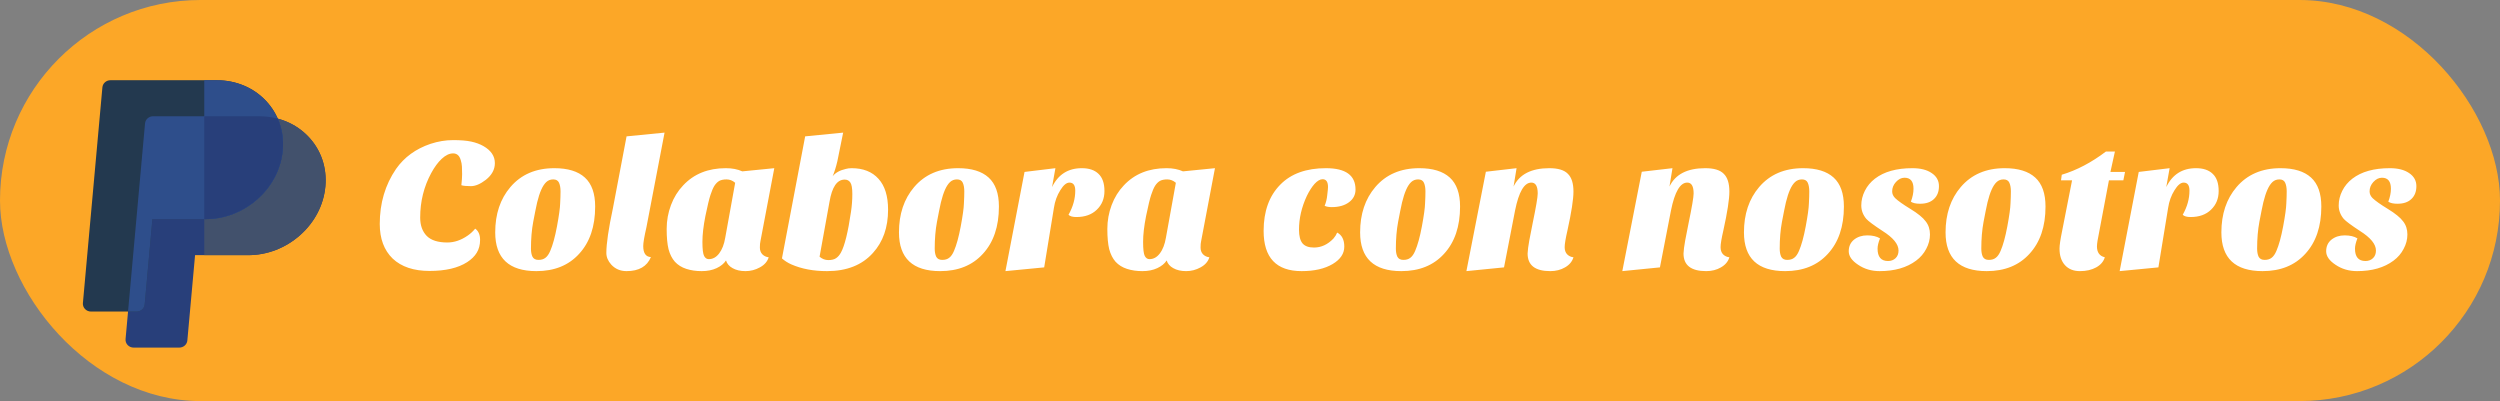 <svg width="187" height="30" viewBox="0 0 187 30" fill="none" xmlns="http://www.w3.org/2000/svg">
<rect x="0" y="0" width="187" height="30" fill="#808080" stroke="none"/>
<rect width="187" height="30" rx="15" fill="#FCA727"/>
<path d="M13.411 26H9.995C9.825 26 9.663 25.931 9.549 25.81C9.434 25.689 9.377 25.527 9.392 25.363L10.85 9.231C10.877 8.928 11.139 8.696 11.453 8.696H19.391C20.831 8.696 22.14 9.241 23.076 10.23C24.017 11.224 24.466 12.542 24.339 13.942C24.215 15.319 23.546 16.612 22.457 17.582C21.366 18.552 19.982 19.086 18.558 19.086H14.591L14.014 25.465C13.987 25.768 13.725 26 13.411 26V26Z" fill="#283F7A"/>
<path d="M19.391 8.696H15.279V19.086H18.557C19.982 19.086 21.366 18.552 22.456 17.582C23.546 16.612 24.214 15.319 24.339 13.942C24.465 12.542 24.017 11.224 23.076 10.23C22.14 9.241 20.831 8.696 19.391 8.696V8.696Z" fill="#42516C"/>
<path d="M10.22 23.304H6.804C6.634 23.304 6.472 23.235 6.358 23.114C6.243 22.992 6.186 22.83 6.201 22.667L7.659 6.535C7.687 6.232 7.948 6 8.262 6H16.2C17.64 6 18.949 6.545 19.886 7.534C20.826 8.528 21.275 9.846 21.148 11.246C21.024 12.623 20.355 13.916 19.266 14.886C18.176 15.856 16.791 16.39 15.367 16.39H11.4L10.823 22.769C10.796 23.072 10.534 23.304 10.22 23.304V23.304Z" fill="#23394F"/>
<path d="M16.2 6H15.279V16.39H15.367C16.791 16.39 18.176 15.856 19.266 14.885C20.355 13.916 21.024 12.623 21.148 11.246C21.275 9.846 20.826 8.528 19.886 7.534C18.949 6.545 17.64 6 16.2 6V6Z" fill="#2E4E8B"/>
<path d="M11.452 8.696C11.138 8.696 10.877 8.928 10.849 9.231L9.577 23.304H10.22C10.534 23.304 10.796 23.071 10.823 22.769L11.399 16.39H15.366C16.791 16.39 18.175 15.856 19.265 14.885C20.355 13.916 21.023 12.623 21.148 11.246C21.224 10.409 21.093 9.601 20.776 8.874C20.334 8.757 19.869 8.696 19.39 8.696H11.452V8.696Z" fill="#2E4E8B"/>
<path d="M19.391 8.696H15.279V16.39H15.367C16.791 16.39 18.176 15.856 19.266 14.885C20.355 13.916 21.024 12.623 21.148 11.246C21.224 10.409 21.094 9.601 20.776 8.874C20.335 8.757 19.87 8.696 19.391 8.696V8.696Z" fill="#283F7A"/>
<path d="M35.546 17.102C35.789 17.279 35.91 17.559 35.91 17.942C35.91 18.315 35.826 18.637 35.658 18.908C35.499 19.169 35.261 19.403 34.944 19.608C34.263 20.047 33.325 20.266 32.13 20.266C30.945 20.266 30.025 19.958 29.372 19.342C28.728 18.717 28.406 17.853 28.406 16.752C28.406 15.193 28.812 13.821 29.624 12.636C30.24 11.759 31.099 11.133 32.2 10.76C32.769 10.573 33.334 10.48 33.894 10.48C34.454 10.48 34.907 10.517 35.252 10.592C35.597 10.667 35.901 10.779 36.162 10.928C36.731 11.255 37.016 11.679 37.016 12.202C37.016 12.678 36.792 13.093 36.344 13.448C35.933 13.765 35.56 13.924 35.224 13.924C34.888 13.924 34.65 13.901 34.51 13.854C34.547 13.518 34.566 13.243 34.566 13.028C34.566 12.804 34.561 12.613 34.552 12.454C34.543 12.295 34.515 12.141 34.468 11.992C34.375 11.647 34.183 11.474 33.894 11.474C33.614 11.474 33.329 11.609 33.04 11.88C32.76 12.141 32.499 12.496 32.256 12.944C31.705 13.961 31.43 15.072 31.43 16.276C31.43 16.855 31.593 17.312 31.92 17.648C32.247 17.975 32.76 18.138 33.46 18.138C33.983 18.138 34.491 17.965 34.986 17.62C35.201 17.471 35.387 17.298 35.546 17.102ZM40.122 20.28C38.069 20.28 37.042 19.314 37.042 17.382C37.042 16.01 37.42 14.881 38.176 13.994C38.979 13.051 40.075 12.58 41.466 12.58C42.474 12.58 43.235 12.813 43.748 13.28C44.261 13.747 44.518 14.47 44.518 15.45C44.518 16.943 44.117 18.124 43.314 18.992C42.53 19.851 41.466 20.28 40.122 20.28ZM40.486 14.19C40.374 14.442 40.271 14.759 40.178 15.142C40.094 15.515 39.996 16.001 39.884 16.598C39.772 17.195 39.716 17.863 39.716 18.6C39.716 18.843 39.753 19.043 39.828 19.202C39.912 19.361 40.061 19.44 40.276 19.44C40.491 19.44 40.663 19.389 40.794 19.286C40.934 19.183 41.055 19.011 41.158 18.768C41.345 18.339 41.513 17.727 41.662 16.934C41.811 16.131 41.891 15.557 41.9 15.212C41.919 14.867 41.928 14.568 41.928 14.316C41.928 14.055 41.891 13.84 41.816 13.672C41.741 13.504 41.597 13.42 41.382 13.42C41.177 13.42 41.004 13.485 40.864 13.616C40.724 13.747 40.598 13.938 40.486 14.19ZM48.688 19.23C48.398 19.93 47.791 20.28 46.867 20.28C46.401 20.28 46.018 20.117 45.719 19.79C45.477 19.519 45.355 19.23 45.355 18.922C45.355 18.222 45.519 17.107 45.846 15.576L46.867 10.2L49.709 9.92L48.352 17.004C48.193 17.695 48.114 18.161 48.114 18.404C48.114 18.936 48.305 19.211 48.688 19.23ZM50.483 19.58C50.268 19.337 50.109 19.025 50.007 18.642C49.913 18.259 49.867 17.755 49.867 17.13C49.867 16.505 49.974 15.907 50.189 15.338C50.403 14.769 50.707 14.279 51.099 13.868C51.901 13.009 52.965 12.58 54.291 12.58C54.767 12.58 55.177 12.659 55.523 12.818L57.917 12.58L56.881 18.04C56.853 18.152 56.839 18.311 56.839 18.516C56.839 18.721 56.899 18.889 57.021 19.02C57.151 19.151 57.31 19.225 57.497 19.244C57.403 19.561 57.184 19.813 56.839 20C56.503 20.187 56.143 20.28 55.761 20.28C55.378 20.28 55.056 20.205 54.795 20.056C54.543 19.916 54.379 19.725 54.305 19.482C54.155 19.715 53.922 19.907 53.605 20.056C53.287 20.205 52.914 20.28 52.485 20.28C52.065 20.28 51.682 20.224 51.337 20.112C50.991 20 50.707 19.823 50.483 19.58ZM53.437 13.896C53.334 14.064 53.236 14.293 53.143 14.582C53.049 14.862 52.923 15.385 52.765 16.15C52.615 16.906 52.541 17.555 52.541 18.096C52.541 18.637 52.583 18.987 52.667 19.146C52.751 19.305 52.867 19.384 53.017 19.384C53.315 19.384 53.572 19.244 53.787 18.964C54.011 18.675 54.165 18.278 54.249 17.774L54.991 13.672C54.795 13.504 54.58 13.42 54.347 13.42C54.123 13.42 53.941 13.457 53.801 13.532C53.67 13.607 53.549 13.728 53.437 13.896ZM58.49 19.328L60.226 10.2L63.068 9.92L62.634 12.062C62.531 12.501 62.414 12.874 62.284 13.182C62.489 12.921 62.816 12.739 63.264 12.636C63.394 12.599 63.539 12.58 63.698 12.58C64.566 12.58 65.238 12.846 65.714 13.378C66.19 13.901 66.428 14.671 66.428 15.688C66.428 17.013 66.05 18.091 65.294 18.922C64.482 19.827 63.338 20.28 61.864 20.28C60.846 20.28 59.955 20.112 59.19 19.776C58.919 19.655 58.686 19.505 58.49 19.328ZM61.304 19.202C61.5 19.37 61.719 19.454 61.962 19.454C62.204 19.454 62.396 19.407 62.536 19.314C62.676 19.221 62.797 19.081 62.9 18.894C63.18 18.39 63.432 17.368 63.656 15.828C63.721 15.389 63.754 14.951 63.754 14.512C63.754 14.073 63.702 13.784 63.6 13.644C63.506 13.504 63.366 13.434 63.18 13.434C62.61 13.434 62.232 13.989 62.046 15.1L61.304 19.202ZM70.323 20.28C68.27 20.28 67.243 19.314 67.243 17.382C67.243 16.01 67.621 14.881 68.377 13.994C69.18 13.051 70.276 12.58 71.667 12.58C72.675 12.58 73.436 12.813 73.949 13.28C74.463 13.747 74.719 14.47 74.719 15.45C74.719 16.943 74.318 18.124 73.515 18.992C72.731 19.851 71.667 20.28 70.323 20.28ZM70.687 14.19C70.575 14.442 70.472 14.759 70.379 15.142C70.295 15.515 70.197 16.001 70.085 16.598C69.973 17.195 69.917 17.863 69.917 18.6C69.917 18.843 69.954 19.043 70.029 19.202C70.113 19.361 70.263 19.44 70.477 19.44C70.692 19.44 70.865 19.389 70.995 19.286C71.135 19.183 71.257 19.011 71.359 18.768C71.546 18.339 71.714 17.727 71.863 16.934C72.013 16.131 72.092 15.557 72.101 15.212C72.12 14.867 72.129 14.568 72.129 14.316C72.129 14.055 72.092 13.84 72.017 13.672C71.942 13.504 71.798 13.42 71.583 13.42C71.378 13.42 71.205 13.485 71.065 13.616C70.925 13.747 70.799 13.938 70.687 14.19ZM79.925 16.066C80.261 15.469 80.429 14.867 80.429 14.26C80.429 13.859 80.284 13.658 79.995 13.658C79.771 13.658 79.542 13.849 79.309 14.232C79.066 14.615 78.907 15.053 78.833 15.548L78.105 20L75.207 20.28L76.635 12.86L78.945 12.58L78.693 13.994C79.15 13.051 79.892 12.58 80.919 12.58C81.46 12.58 81.875 12.72 82.165 13C82.463 13.28 82.613 13.709 82.613 14.288C82.613 14.857 82.421 15.324 82.039 15.688C81.665 16.052 81.157 16.234 80.513 16.234C80.233 16.234 80.037 16.178 79.925 16.066ZM83.445 19.58C83.231 19.337 83.072 19.025 82.969 18.642C82.876 18.259 82.829 17.755 82.829 17.13C82.829 16.505 82.937 15.907 83.151 15.338C83.366 14.769 83.669 14.279 84.061 13.868C84.864 13.009 85.928 12.58 87.254 12.58C87.73 12.58 88.14 12.659 88.486 12.818L90.879 12.58L89.844 18.04C89.816 18.152 89.802 18.311 89.802 18.516C89.802 18.721 89.862 18.889 89.984 19.02C90.114 19.151 90.273 19.225 90.46 19.244C90.366 19.561 90.147 19.813 89.802 20C89.466 20.187 89.106 20.28 88.724 20.28C88.341 20.28 88.019 20.205 87.757 20.056C87.505 19.916 87.342 19.725 87.267 19.482C87.118 19.715 86.885 19.907 86.567 20.056C86.25 20.205 85.877 20.28 85.448 20.28C85.028 20.28 84.645 20.224 84.299 20.112C83.954 20 83.669 19.823 83.445 19.58ZM86.4 13.896C86.297 14.064 86.199 14.293 86.106 14.582C86.012 14.862 85.886 15.385 85.728 16.15C85.578 16.906 85.504 17.555 85.504 18.096C85.504 18.637 85.546 18.987 85.629 19.146C85.713 19.305 85.83 19.384 85.98 19.384C86.278 19.384 86.535 19.244 86.749 18.964C86.974 18.675 87.127 18.278 87.212 17.774L87.954 13.672C87.757 13.504 87.543 13.42 87.309 13.42C87.085 13.42 86.903 13.457 86.763 13.532C86.633 13.607 86.511 13.728 86.4 13.896ZM101.393 14.176C101.393 14.568 101.23 14.885 100.903 15.128C100.577 15.371 100.147 15.492 99.615 15.492C99.391 15.492 99.214 15.459 99.083 15.394C99.186 15.151 99.251 14.881 99.279 14.582C99.317 14.274 99.335 14.078 99.335 13.994C99.335 13.602 99.2 13.406 98.929 13.406C98.743 13.406 98.542 13.523 98.327 13.756C98.122 13.989 97.931 14.288 97.753 14.652C97.361 15.492 97.165 16.337 97.165 17.186C97.165 17.653 97.254 17.993 97.431 18.208C97.609 18.413 97.893 18.516 98.285 18.516C98.827 18.516 99.312 18.292 99.741 17.844C99.863 17.704 99.956 17.555 100.021 17.396C100.376 17.583 100.553 17.933 100.553 18.446C100.553 18.969 100.264 19.403 99.685 19.748C99.088 20.103 98.313 20.28 97.361 20.28C95.467 20.28 94.519 19.277 94.519 17.27C94.519 15.805 94.935 14.652 95.765 13.812C96.568 12.991 97.707 12.58 99.181 12.58C100.656 12.58 101.393 13.112 101.393 14.176ZM104.817 20.28C102.764 20.28 101.737 19.314 101.737 17.382C101.737 16.01 102.115 14.881 102.871 13.994C103.674 13.051 104.771 12.58 106.161 12.58C107.169 12.58 107.93 12.813 108.443 13.28C108.957 13.747 109.213 14.47 109.213 15.45C109.213 16.943 108.812 18.124 108.009 18.992C107.225 19.851 106.161 20.28 104.817 20.28ZM105.181 14.19C105.069 14.442 104.967 14.759 104.873 15.142C104.789 15.515 104.691 16.001 104.579 16.598C104.467 17.195 104.411 17.863 104.411 18.6C104.411 18.843 104.449 19.043 104.523 19.202C104.607 19.361 104.757 19.44 104.971 19.44C105.186 19.44 105.359 19.389 105.489 19.286C105.629 19.183 105.751 19.011 105.853 18.768C106.04 18.339 106.208 17.727 106.357 16.934C106.507 16.131 106.586 15.557 106.595 15.212C106.614 14.867 106.623 14.568 106.623 14.316C106.623 14.055 106.586 13.84 106.511 13.672C106.437 13.504 106.292 13.42 106.077 13.42C105.872 13.42 105.699 13.485 105.559 13.616C105.419 13.747 105.293 13.938 105.181 14.19ZM115.959 20.28C114.829 20.28 114.265 19.841 114.265 18.964C114.274 18.721 114.316 18.395 114.391 17.984L114.643 16.696C114.895 15.483 115.021 14.741 115.021 14.47C115.021 13.929 114.862 13.658 114.545 13.658C114.013 13.658 113.607 14.353 113.327 15.744L112.501 20L109.687 20.28L111.143 12.846L113.439 12.58L113.215 13.952C113.653 13.037 114.545 12.58 115.889 12.58C116.542 12.58 117.004 12.72 117.275 13C117.555 13.271 117.695 13.714 117.695 14.33C117.695 14.909 117.545 15.875 117.247 17.228C117.107 17.835 117.037 18.255 117.037 18.488C117.037 18.712 117.097 18.889 117.219 19.02C117.349 19.151 117.508 19.225 117.695 19.244C117.601 19.561 117.391 19.813 117.065 20C116.747 20.187 116.379 20.28 115.959 20.28ZM127.621 20.28C126.492 20.28 125.927 19.841 125.927 18.964C125.936 18.721 125.978 18.395 126.053 17.984L126.305 16.696C126.557 15.483 126.683 14.741 126.683 14.47C126.683 13.929 126.524 13.658 126.207 13.658C125.675 13.658 125.269 14.353 124.989 15.744L124.163 20L121.349 20.28L122.805 12.846L125.101 12.58L124.877 13.952C125.316 13.037 126.207 12.58 127.551 12.58C128.204 12.58 128.666 12.72 128.937 13C129.217 13.271 129.357 13.714 129.357 14.33C129.357 14.909 129.208 15.875 128.909 17.228C128.769 17.835 128.699 18.255 128.699 18.488C128.699 18.712 128.76 18.889 128.881 19.02C129.012 19.151 129.17 19.225 129.357 19.244C129.264 19.561 129.054 19.813 128.727 20C128.41 20.187 128.041 20.28 127.621 20.28ZM133.528 20.28C131.475 20.28 130.448 19.314 130.448 17.382C130.448 16.01 130.826 14.881 131.582 13.994C132.385 13.051 133.482 12.58 134.872 12.58C135.88 12.58 136.641 12.813 137.154 13.28C137.668 13.747 137.924 14.47 137.924 15.45C137.924 16.943 137.523 18.124 136.72 18.992C135.936 19.851 134.872 20.28 133.528 20.28ZM133.892 14.19C133.78 14.442 133.678 14.759 133.584 15.142C133.5 15.515 133.402 16.001 133.29 16.598C133.178 17.195 133.122 17.863 133.122 18.6C133.122 18.843 133.16 19.043 133.234 19.202C133.318 19.361 133.468 19.44 133.682 19.44C133.897 19.44 134.07 19.389 134.2 19.286C134.34 19.183 134.462 19.011 134.564 18.768C134.751 18.339 134.919 17.727 135.068 16.934C135.218 16.131 135.297 15.557 135.306 15.212C135.325 14.867 135.334 14.568 135.334 14.316C135.334 14.055 135.297 13.84 135.222 13.672C135.148 13.504 135.003 13.42 134.788 13.42C134.583 13.42 134.41 13.485 134.27 13.616C134.13 13.747 134.004 13.938 133.892 14.19ZM142.934 15.086C143.064 14.741 143.13 14.419 143.13 14.12C143.13 13.569 142.906 13.294 142.458 13.294C142.224 13.294 142.01 13.401 141.814 13.616C141.627 13.821 141.534 14.055 141.534 14.316C141.534 14.503 141.608 14.671 141.758 14.82C141.972 15.025 142.355 15.296 142.906 15.632C143.456 15.968 143.834 16.276 144.04 16.556C144.254 16.827 144.362 17.153 144.362 17.536C144.362 17.909 144.268 18.269 144.082 18.614C143.904 18.959 143.652 19.253 143.326 19.496C142.626 20.019 141.716 20.28 140.596 20.28C139.989 20.28 139.452 20.121 138.986 19.804C138.519 19.496 138.286 19.16 138.286 18.796C138.286 18.432 138.416 18.143 138.678 17.928C138.948 17.713 139.28 17.606 139.672 17.606C140.064 17.606 140.381 17.681 140.624 17.83C140.502 18.138 140.442 18.395 140.442 18.6C140.442 19.216 140.703 19.524 141.226 19.524C141.45 19.524 141.636 19.454 141.786 19.314C141.935 19.174 142.01 18.983 142.01 18.74C142.01 18.264 141.608 17.774 140.806 17.27C140.152 16.841 139.751 16.542 139.602 16.374C139.35 16.075 139.224 15.739 139.224 15.366C139.224 14.993 139.312 14.629 139.49 14.274C139.667 13.919 139.919 13.616 140.246 13.364C140.927 12.841 141.86 12.58 143.046 12.58C143.652 12.58 144.133 12.701 144.488 12.944C144.852 13.187 145.034 13.513 145.034 13.924C145.034 14.335 144.908 14.657 144.656 14.89C144.413 15.123 144.068 15.24 143.62 15.24C143.312 15.24 143.083 15.189 142.934 15.086ZM148.608 20.28C146.555 20.28 145.528 19.314 145.528 17.382C145.528 16.01 145.906 14.881 146.662 13.994C147.465 13.051 148.562 12.58 149.952 12.58C150.96 12.58 151.721 12.813 152.234 13.28C152.748 13.747 153.004 14.47 153.004 15.45C153.004 16.943 152.603 18.124 151.8 18.992C151.016 19.851 149.952 20.28 148.608 20.28ZM148.972 14.19C148.86 14.442 148.758 14.759 148.664 15.142C148.58 15.515 148.482 16.001 148.37 16.598C148.258 17.195 148.202 17.863 148.202 18.6C148.202 18.843 148.24 19.043 148.314 19.202C148.398 19.361 148.548 19.44 148.762 19.44C148.977 19.44 149.15 19.389 149.28 19.286C149.42 19.183 149.542 19.011 149.644 18.768C149.831 18.339 149.999 17.727 150.148 16.934C150.298 16.131 150.377 15.557 150.386 15.212C150.405 14.867 150.414 14.568 150.414 14.316C150.414 14.055 150.377 13.84 150.302 13.672C150.228 13.504 150.083 13.42 149.868 13.42C149.663 13.42 149.49 13.485 149.35 13.616C149.21 13.747 149.084 13.938 148.972 14.19ZM154.052 18.6C154.052 18.348 154.117 17.905 154.248 17.27L154.99 13.49H154.164L154.22 13.07C155.34 12.734 156.441 12.155 157.524 11.334H158.196L157.86 12.86H158.952L158.826 13.49H157.748L157.034 17.27C156.913 17.849 156.852 18.236 156.852 18.432C156.852 18.88 157.048 19.151 157.44 19.244C157.347 19.561 157.132 19.813 156.796 20C156.46 20.187 156.054 20.28 155.578 20.28C155.102 20.28 154.729 20.131 154.458 19.832C154.187 19.533 154.052 19.123 154.052 18.6ZM163.268 16.066C163.604 15.469 163.772 14.867 163.772 14.26C163.772 13.859 163.628 13.658 163.338 13.658C163.114 13.658 162.886 13.849 162.652 14.232C162.41 14.615 162.251 15.053 162.176 15.548L161.448 20L158.55 20.28L159.978 12.86L162.288 12.58L162.036 13.994C162.494 13.051 163.236 12.58 164.262 12.58C164.804 12.58 165.219 12.72 165.508 13C165.807 13.28 165.956 13.709 165.956 14.288C165.956 14.857 165.765 15.324 165.382 15.688C165.009 16.052 164.5 16.234 163.856 16.234C163.576 16.234 163.38 16.178 163.268 16.066ZM169.239 20.28C167.186 20.28 166.159 19.314 166.159 17.382C166.159 16.01 166.537 14.881 167.293 13.994C168.096 13.051 169.193 12.58 170.583 12.58C171.591 12.58 172.352 12.813 172.865 13.28C173.379 13.747 173.635 14.47 173.635 15.45C173.635 16.943 173.234 18.124 172.431 18.992C171.647 19.851 170.583 20.28 169.239 20.28ZM169.603 14.19C169.491 14.442 169.389 14.759 169.295 15.142C169.211 15.515 169.113 16.001 169.001 16.598C168.889 17.195 168.833 17.863 168.833 18.6C168.833 18.843 168.871 19.043 168.945 19.202C169.029 19.361 169.179 19.44 169.393 19.44C169.608 19.44 169.781 19.389 169.911 19.286C170.051 19.183 170.173 19.011 170.275 18.768C170.462 18.339 170.63 17.727 170.779 16.934C170.929 16.131 171.008 15.557 171.017 15.212C171.036 14.867 171.045 14.568 171.045 14.316C171.045 14.055 171.008 13.84 170.933 13.672C170.859 13.504 170.714 13.42 170.499 13.42C170.294 13.42 170.121 13.485 169.981 13.616C169.841 13.747 169.715 13.938 169.603 14.19ZM178.645 15.086C178.775 14.741 178.841 14.419 178.841 14.12C178.841 13.569 178.617 13.294 178.169 13.294C177.935 13.294 177.721 13.401 177.525 13.616C177.338 13.821 177.245 14.055 177.245 14.316C177.245 14.503 177.319 14.671 177.469 14.82C177.683 15.025 178.066 15.296 178.617 15.632C179.167 15.968 179.545 16.276 179.751 16.556C179.965 16.827 180.073 17.153 180.073 17.536C180.073 17.909 179.979 18.269 179.793 18.614C179.615 18.959 179.363 19.253 179.037 19.496C178.337 20.019 177.427 20.28 176.307 20.28C175.7 20.28 175.163 20.121 174.697 19.804C174.23 19.496 173.997 19.16 173.997 18.796C173.997 18.432 174.127 18.143 174.389 17.928C174.659 17.713 174.991 17.606 175.383 17.606C175.775 17.606 176.092 17.681 176.335 17.83C176.213 18.138 176.153 18.395 176.153 18.6C176.153 19.216 176.414 19.524 176.937 19.524C177.161 19.524 177.347 19.454 177.497 19.314C177.646 19.174 177.721 18.983 177.721 18.74C177.721 18.264 177.319 17.774 176.517 17.27C175.863 16.841 175.462 16.542 175.313 16.374C175.061 16.075 174.935 15.739 174.935 15.366C174.935 14.993 175.023 14.629 175.201 14.274C175.378 13.919 175.63 13.616 175.957 13.364C176.638 12.841 177.571 12.58 178.757 12.58C179.363 12.58 179.844 12.701 180.199 12.944C180.563 13.187 180.745 13.513 180.745 13.924C180.745 14.335 180.619 14.657 180.367 14.89C180.124 15.123 179.779 15.24 179.331 15.24C179.023 15.24 178.794 15.189 178.645 15.086Z" fill="white"/>
</svg>
